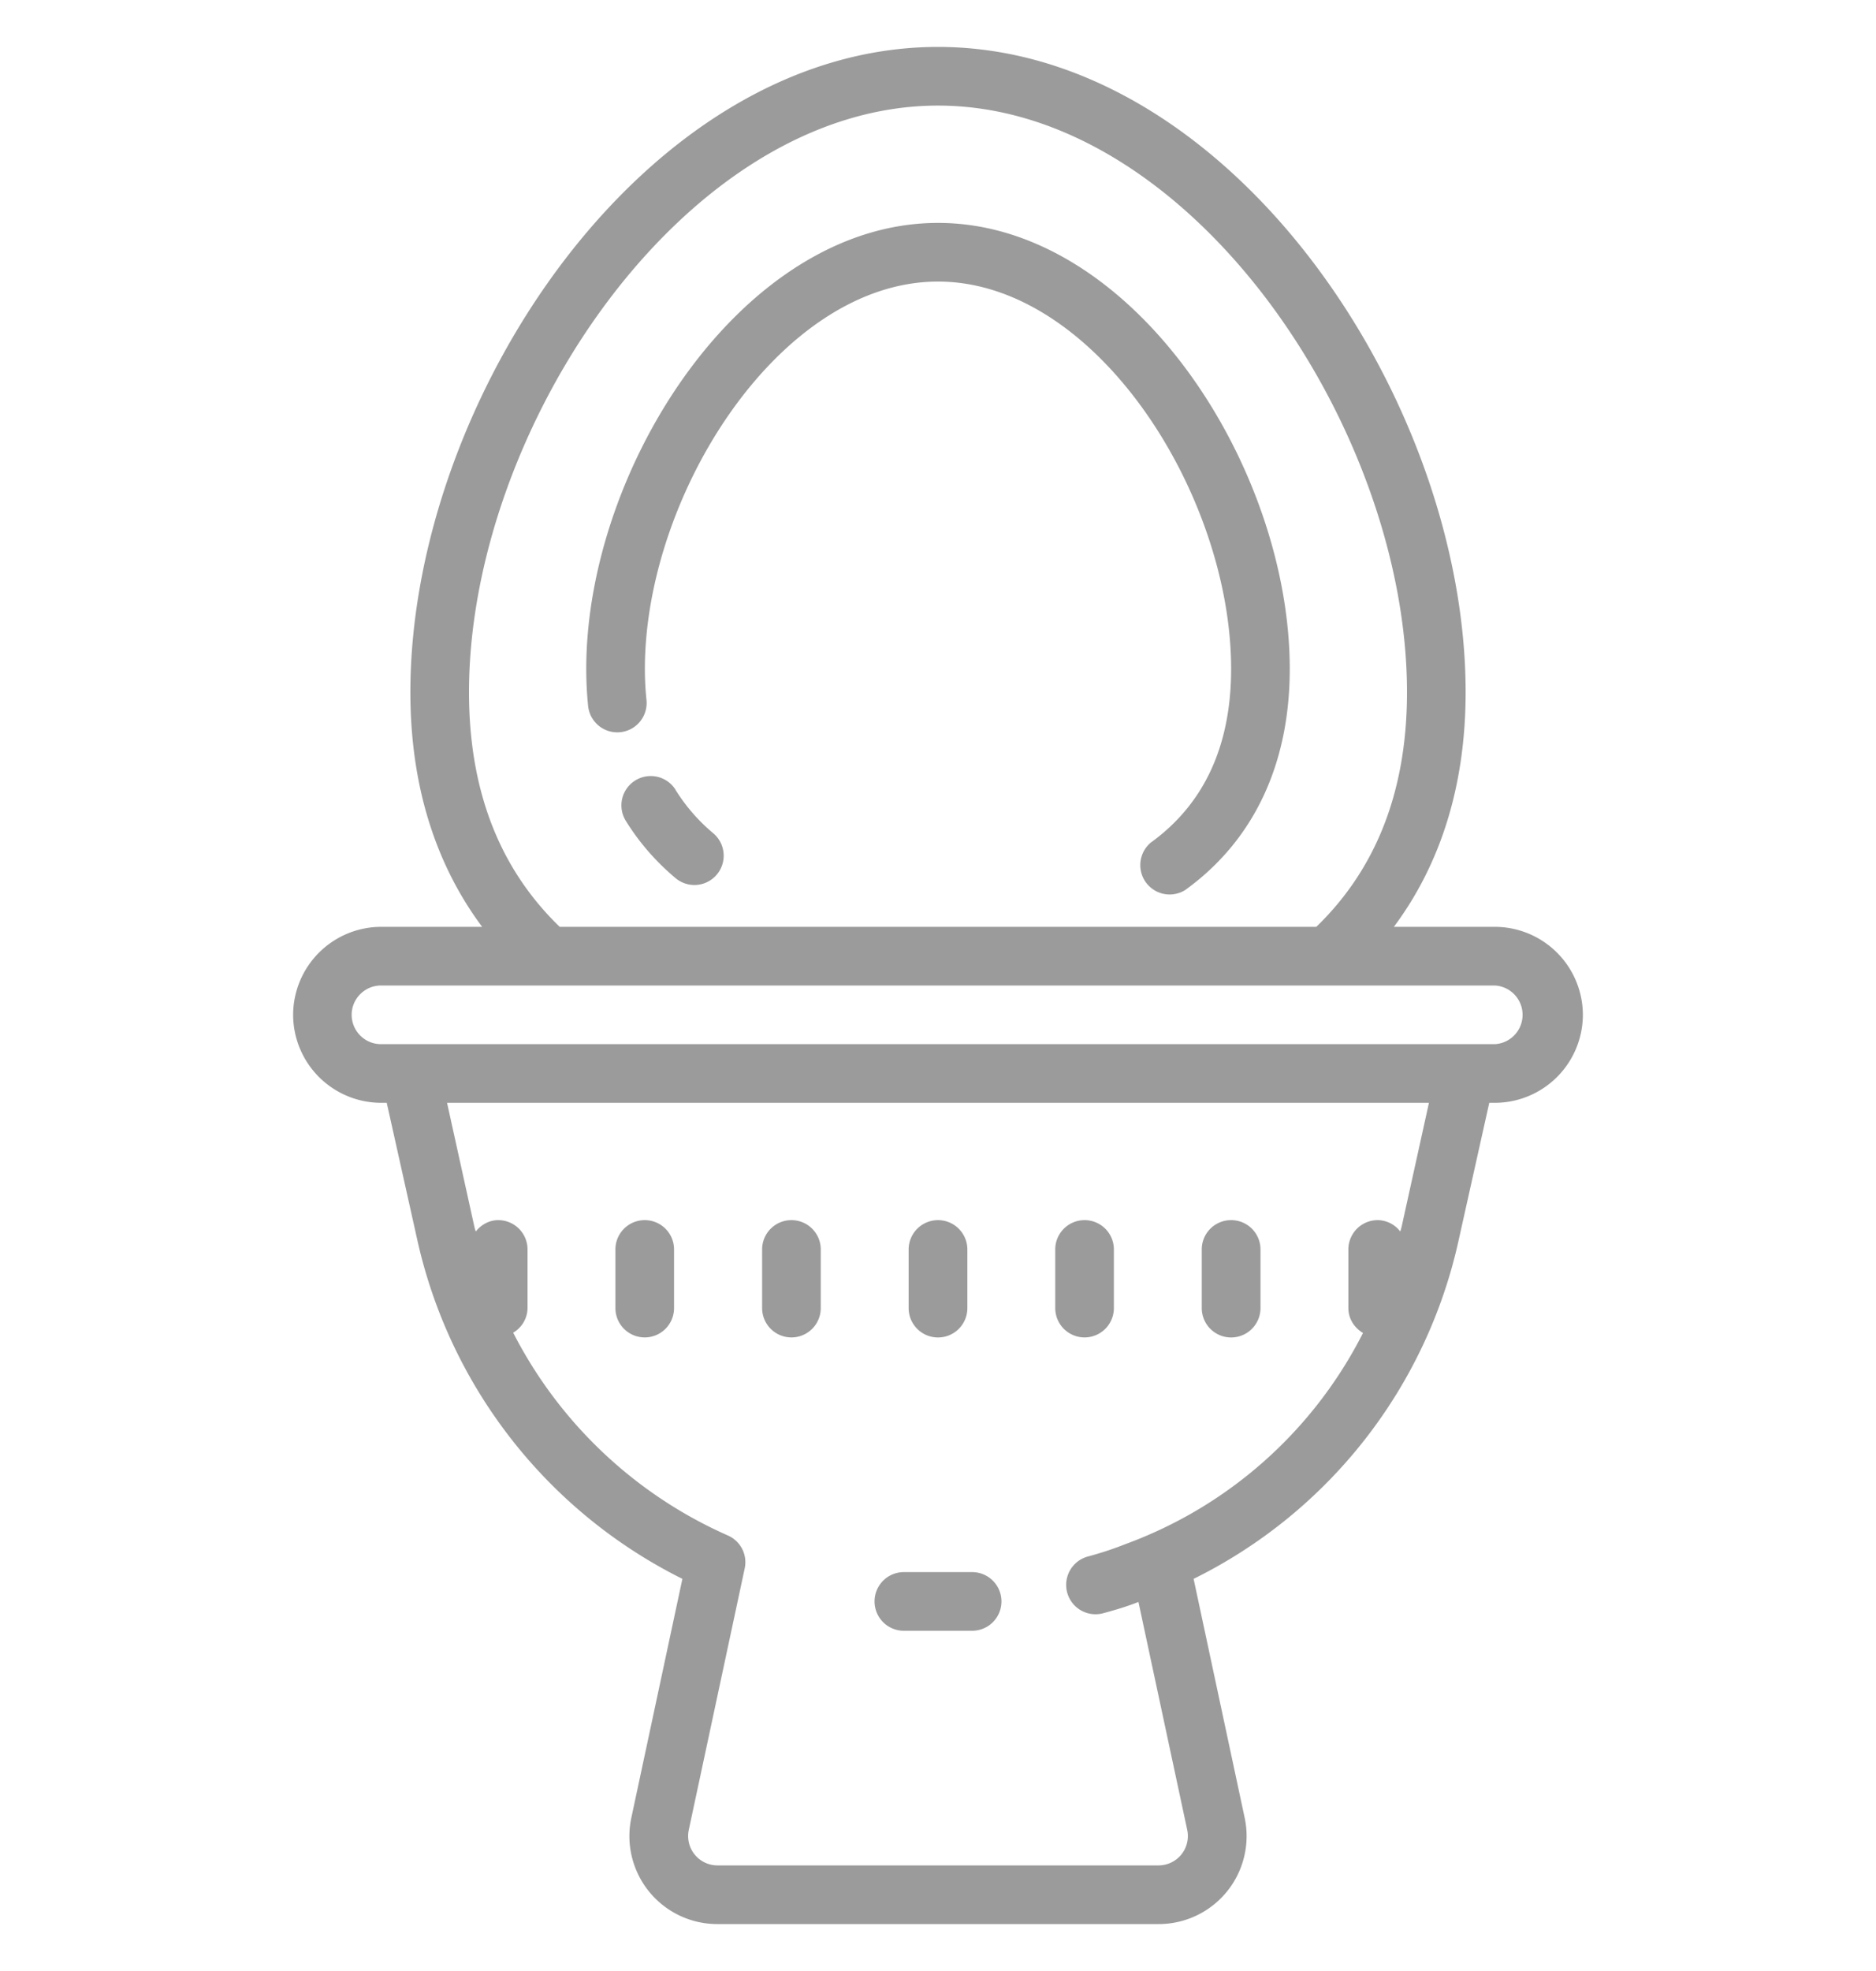 <svg width="20" height="21" viewBox="0 0 20 21" xmlns="http://www.w3.org/2000/svg">
    <g fill="#9B9B9B" fill-rule="nonzero">
        <path d="M6.27 7.523a.312.312 0 1 0 .622-.066 3.212 3.212 0 0 1-.017-.33C6.875 5.269 8.317 3 10 3s3.125 2.27 3.125 4.127c0 .818-.288 1.44-.856 1.85a.313.313 0 0 0 .366.506c.73-.526 1.115-1.34 1.115-2.356 0-2.152-1.673-4.752-3.75-4.752s-3.75 2.6-3.75 4.752c0 .137.007.269.02.396zm.933.893a.312.312 0 1 0-.531.33c.141.228.32.434.53.61a.312.312 0 0 0 .402-.478 1.938 1.938 0 0 1-.402-.462zM6.874 13a.312.312 0 0 0-.313.313v.624a.312.312 0 1 0 .625 0v-.624A.312.312 0 0 0 6.875 13zM10 14.25c.173 0 .313-.14.313-.313v-.624a.312.312 0 1 0-.626 0v.624c0 .173.14.313.313.313zM13.125 13a.312.312 0 0 0-.313.313v.624a.312.312 0 1 0 .626 0v-.624a.312.312 0 0 0-.313-.313z"/>
        <path d="M15.938 9.875H14.86c.499-.67.765-1.508.765-2.5C15.625 4.261 13.115.5 10 .5 6.884.5 4.375 4.26 4.375 7.375c0 .992.266 1.83.765 2.5H4.063a.94.94 0 0 0-.938.938.94.94 0 0 0 .938.937h.06l.327 1.466a5.329 5.329 0 0 0 2.825 3.606l-.544 2.544a.937.937 0 0 0 .916 1.134h4.706a.937.937 0 0 0 .916-1.134l-.544-2.544a5.29 5.29 0 0 0 2.825-3.606l.327-1.466h.06a.94.94 0 0 0 .938-.938.94.94 0 0 0-.938-.937zM10 1.125c2.693 0 5 3.437 5 6.25 0 1.143-.388 1.94-.967 2.5H5.967C5.387 9.315 5 8.518 5 7.375c0-2.813 2.307-6.25 5-6.25zm4.94 11.953c-.002.015-.008.029-.012.043a.306.306 0 0 0-.24-.121.312.312 0 0 0-.313.313v.624c0 .115.064.21.156.265a4.62 4.62 0 0 1-2.528 2.248 3.637 3.637 0 0 1-.406.134.313.313 0 0 0 .165.604c.129-.035.254-.072.375-.12l.52 2.429a.313.313 0 0 1-.303.378H7.646a.313.313 0 0 1-.303-.378l.597-2.79a.311.311 0 0 0-.182-.348 4.704 4.704 0 0 1-2.287-2.16.308.308 0 0 0 .153-.262v-.624A.312.312 0 0 0 5.312 13c-.099 0-.183.05-.24.121-.004-.014-.01-.028-.013-.043l-.293-1.328h10.468l-.293 1.328zm.998-1.953H4.061a.313.313 0 0 1-.312-.313c0-.171.14-.312.313-.312h11.875a.313.313 0 0 1 0 .625z"/>
        <path d="M11.563 13a.312.312 0 0 0-.313.313v.624a.312.312 0 1 0 .625 0v-.624a.312.312 0 0 0-.313-.313zm-3.126 0a.312.312 0 0 0-.312.313v.624a.312.312 0 1 0 .625 0v-.624A.312.312 0 0 0 8.437 13zm1.927 3.75h-.728a.312.312 0 1 0 0 .625h.728a.312.312 0 1 0 0-.625z"/>
    </g>
</svg>
